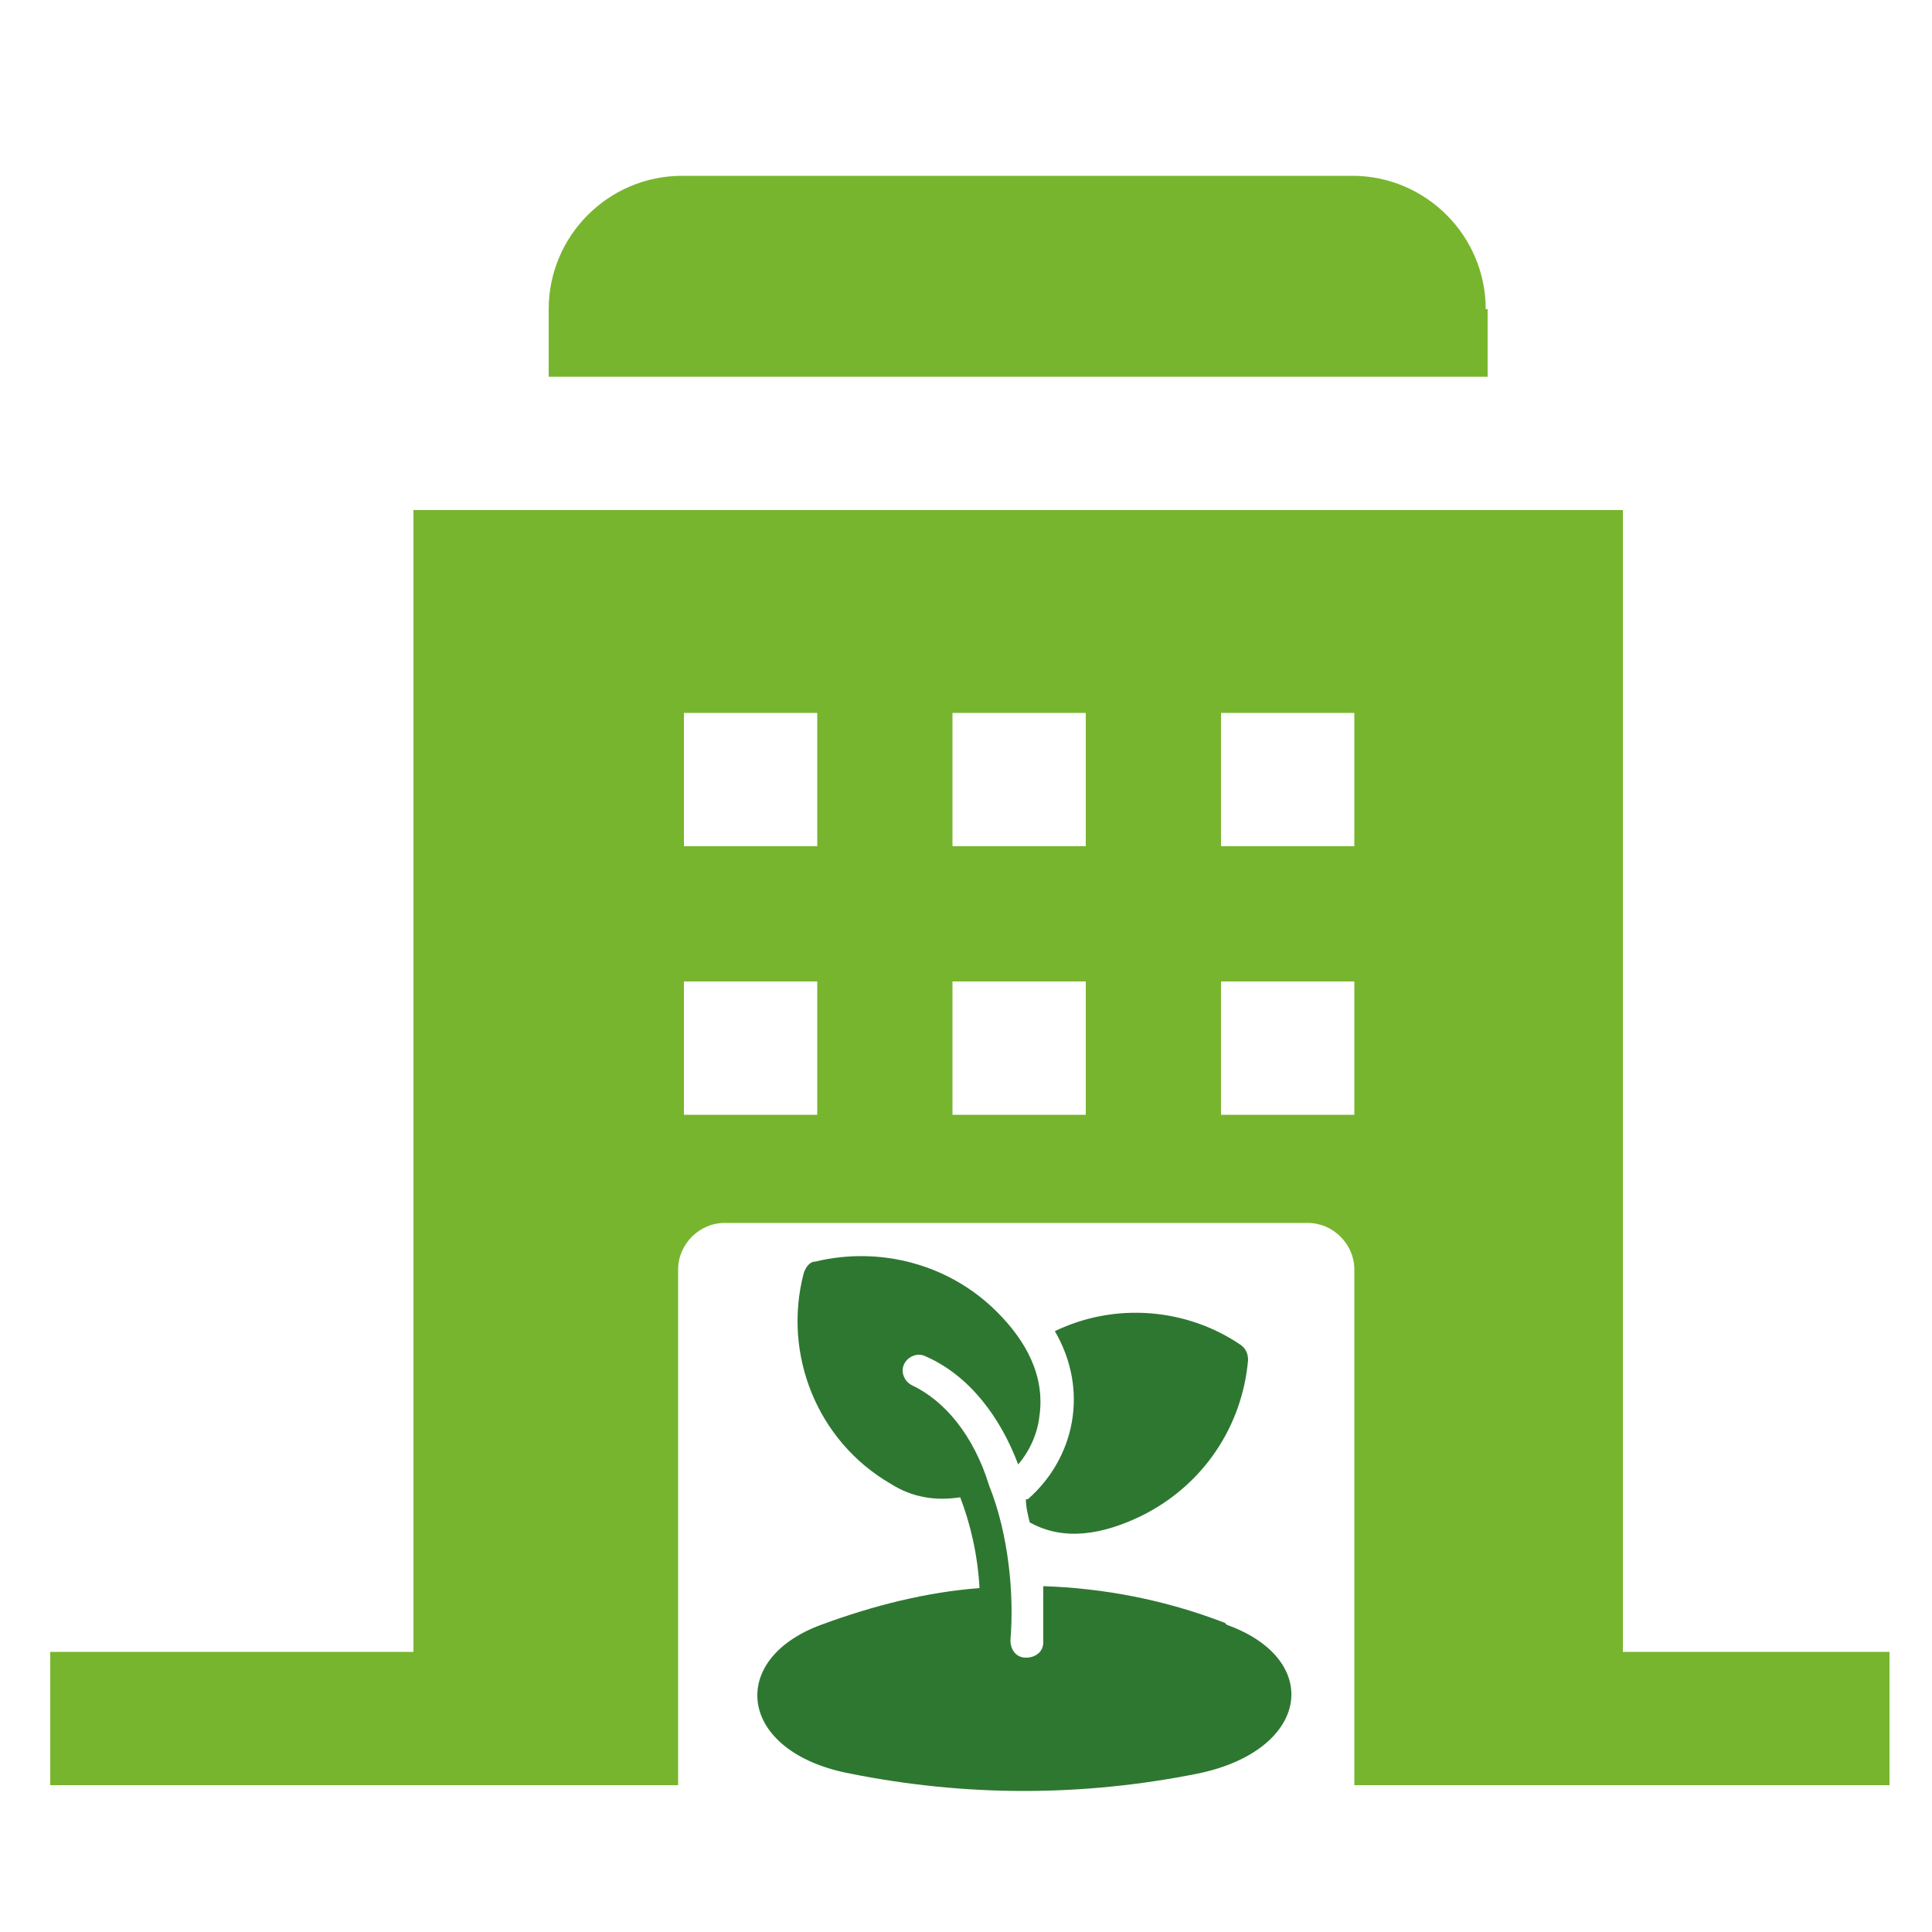 <?xml version="1.0" encoding="UTF-8"?>
<svg id="Layer_1" xmlns="http://www.w3.org/2000/svg" version="1.1" viewBox="0 0 100 100">
  <!-- Generator: Adobe Illustrator 29.4.0, SVG Export Plug-In . SVG Version: 2.1.0 Build 152)  -->
  <defs>
    <style>
      .st0 {
        fill: #78b52e;
      }

      .st1 {
        fill: #2e7731;
      }
    </style>
  </defs>
  <path class="st0" d="M77,16v3.5H28.4v-3.5c0-3.8,3.1-6.9,6.9-6.9h34.7c3.8,0,6.9,3.1,6.9,6.9Z"/>
  <path class="st0" d="M84,85.5V26.4H21.4v59.1H2.6v6.9h32.5v-26.7c0-1.3,1.1-2.4,2.4-2.4h30.2c1.3,0,2.4,1.1,2.4,2.4v26.7h27.7v-6.9h-13.8ZM42.3,57.7h-6.9v-6.9h6.9v6.9ZM42.3,43.8h-6.9v-6.9h6.9v6.9ZM56.2,57.7h-6.9v-6.9h6.9v6.9ZM56.2,43.8h-6.9v-6.9h6.9v6.9ZM70.1,57.7h-6.9v-6.9h6.9v6.9ZM70.1,43.8h-6.9v-6.9h6.9v6.9Z"/>
  <path class="st1" d="M53.1,77.6c0,.4.1.8.2,1.2,1.8,1,3.8.6,5.7-.3,3.3-1.6,5.3-4.7,5.6-8.1,0-.3-.1-.6-.4-.8-2.8-1.9-6.5-2.2-9.6-.7,1.8,3.1,1,6.6-1.4,8.7h0Z"/>
  <path class="st1" d="M63.4,84c-3.1-1.2-6.3-1.8-9.4-1.9,0,.9,0,1.9,0,2.9,0,.5-.4.8-.9.8-.5,0-.8-.4-.8-.9.2-2.4-.1-5.5-1.1-8-.8-2.6-2.3-4.4-4-5.2-.4-.2-.6-.7-.4-1.1.2-.4.7-.6,1.1-.4,2.3,1,3.9,3.2,4.8,5.6.6-.7,1-1.6,1.1-2.5.3-2.1-.7-3.9-2.2-5.4-2.5-2.5-6.1-3.4-9.4-2.6-.3,0-.5.3-.6.6-1.1,4.2.7,8.7,4.5,10.9,1.1.7,2.3.9,3.6.7.5,1.3.9,2.9,1,4.7-2.7.2-5.5.9-8.2,1.9-4.9,1.8-4.3,6.6,1.5,7.7,6,1.2,12,1.2,18,0,5.8-1.2,6.5-5.9,1.5-7.7h0Z"/>
</svg>